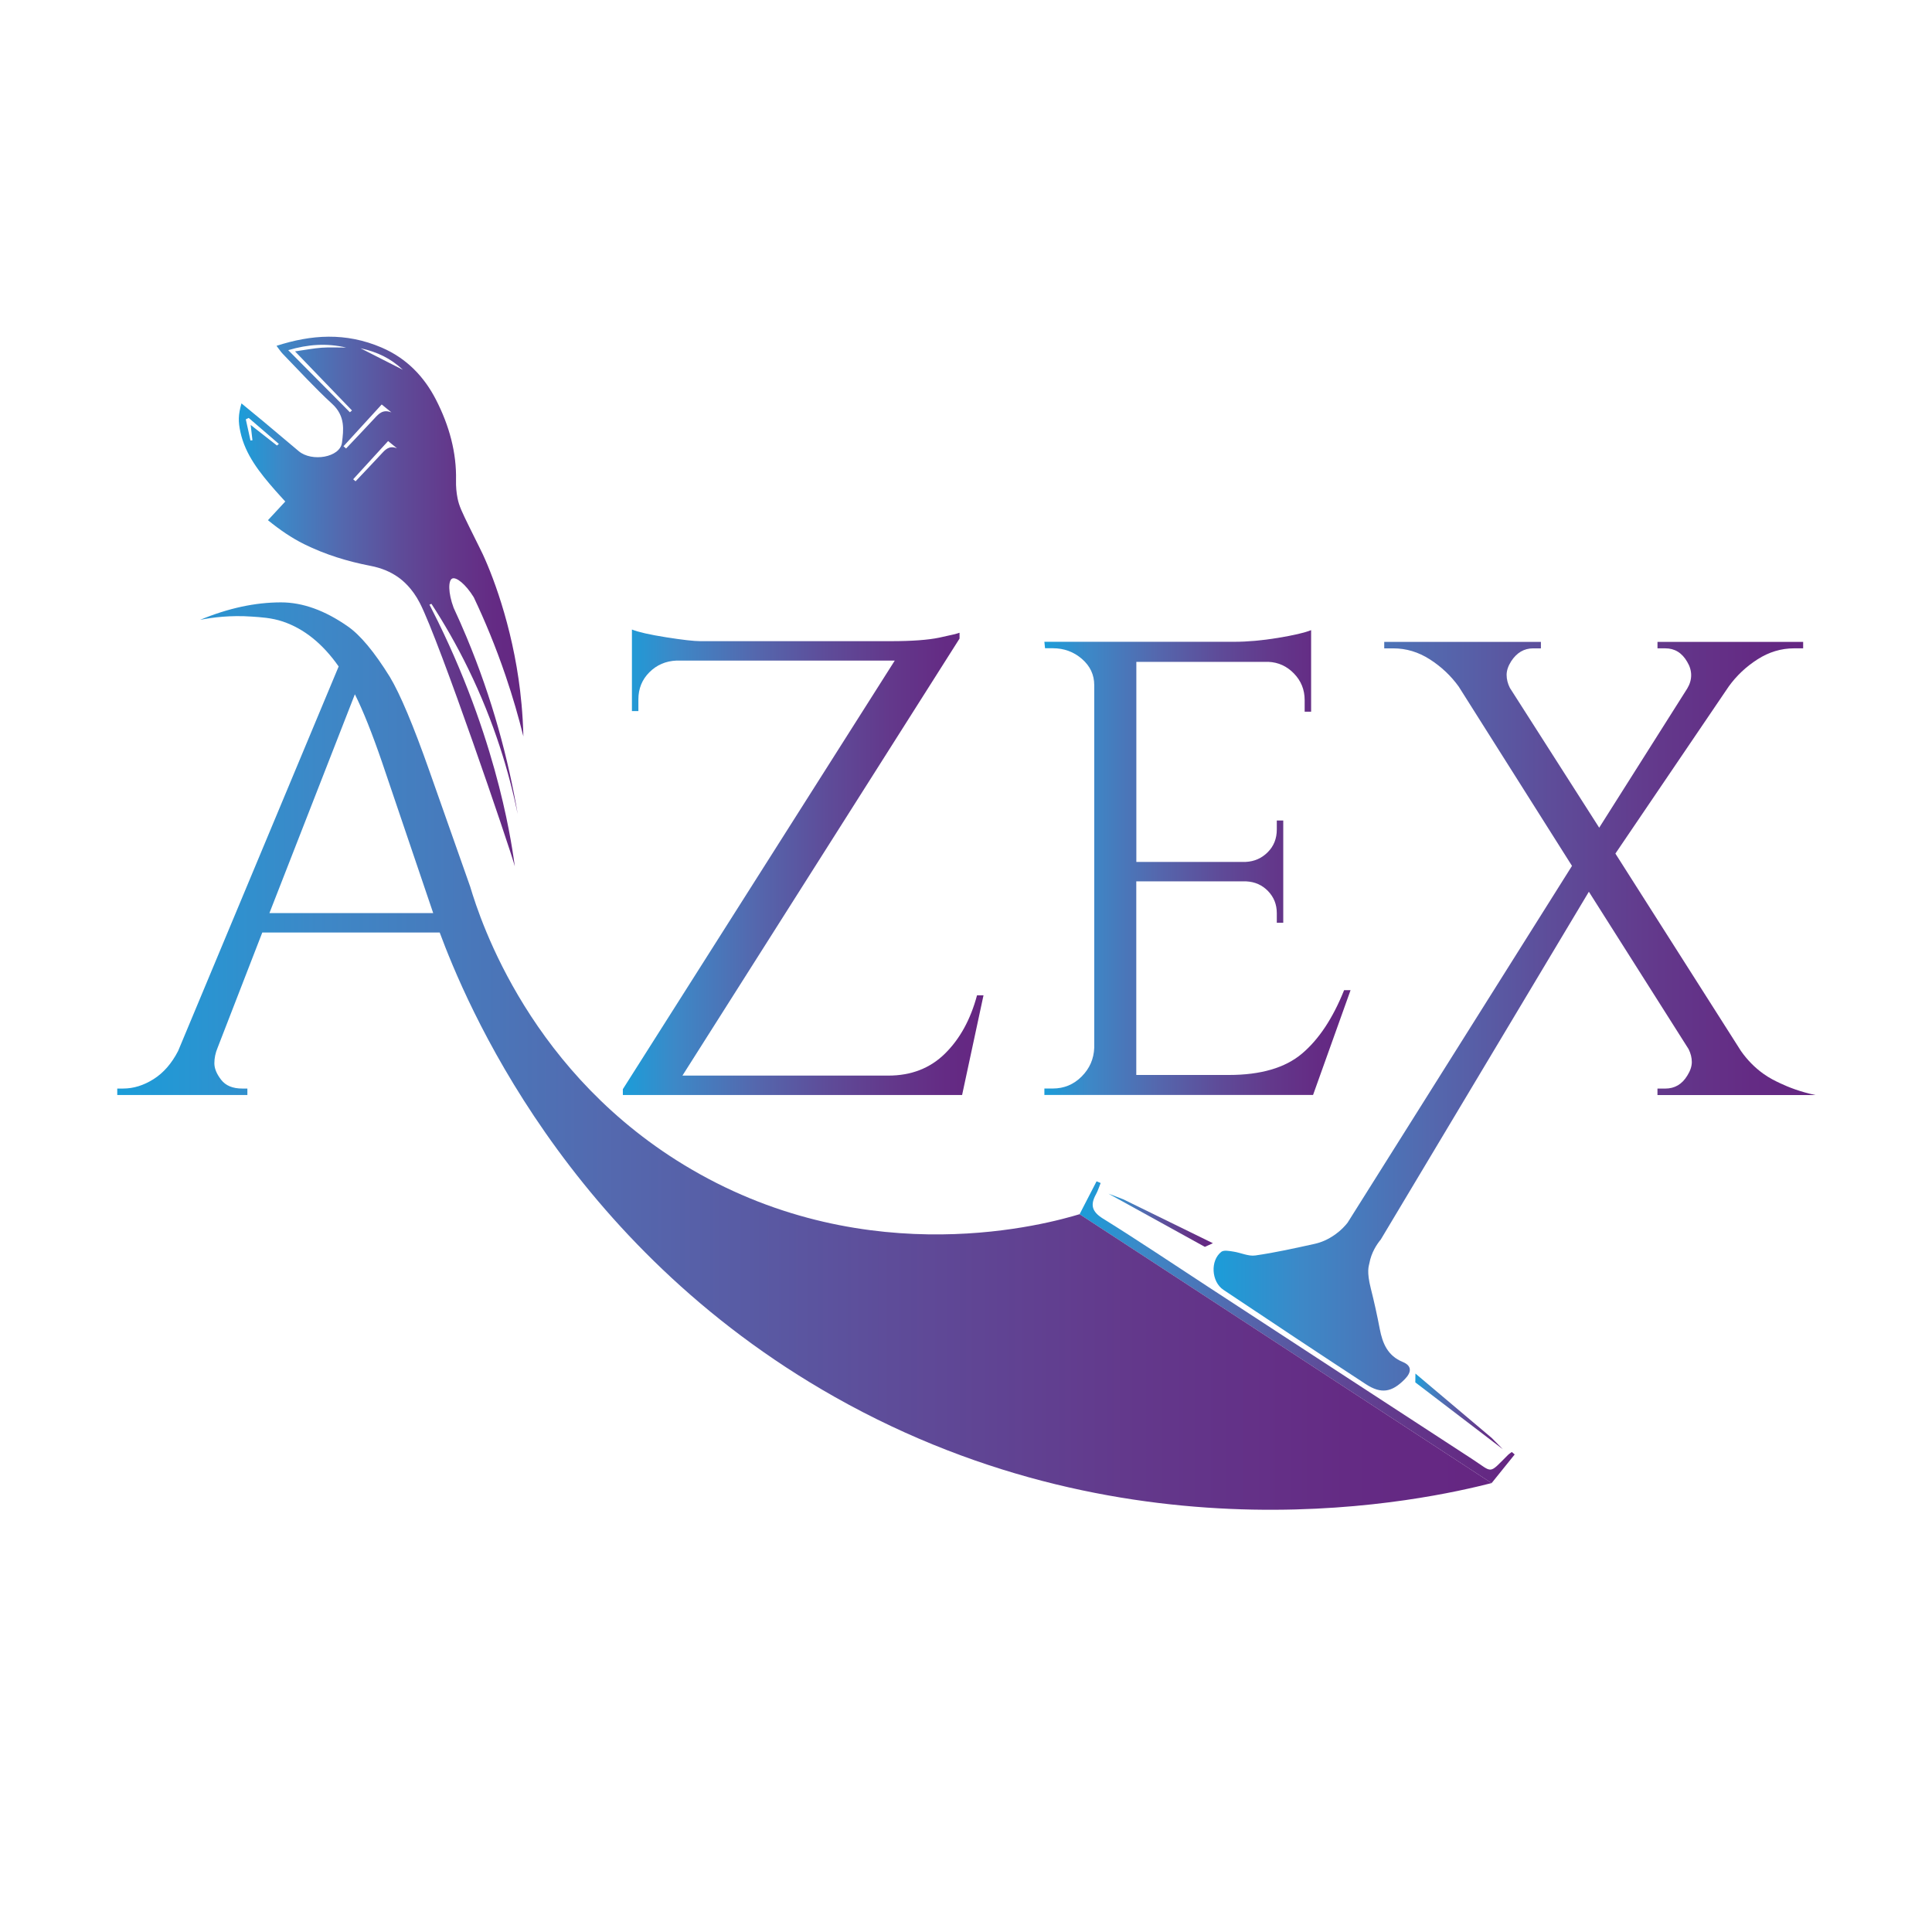 <?xml version="1.0" encoding="utf-8"?>
<!-- Generator: Adobe Illustrator 25.0.0, SVG Export Plug-In . SVG Version: 6.00 Build 0)  -->
<svg version="1.1" id="Layer_1" xmlns="http://www.w3.org/2000/svg" xmlns:xlink="http://www.w3.org/1999/xlink" x="0px" y="0px"
	 viewBox="0 0 708.66 708.66" style="enable-background:new 0 0 708.66 708.66;" xml:space="preserve">
<style type="text/css">
	.st0{fill:url(#SVGID_1_);}
	.st1{fill:url(#SVGID_2_);}
	.st2{fill:url(#SVGID_3_);}
	.st3{fill:url(#SVGID_4_);}
	.st4{fill:url(#SVGID_5_);}
	.st5{fill:url(#SVGID_6_);}
	.st6{fill:url(#SVGID_7_);}
	.st7{fill:url(#SVGID_8_);}
	.st8{fill:url(#SVGID_9_);}
	.st9{fill:url(#SVGID_10_);}
</style>
<linearGradient id="SVGID_1_" gradientUnits="userSpaceOnUse" x1="445.145" y1="372.75" x2="665.9" y2="372.75">
	<stop  offset="0" style="stop-color:#1B9DD9"/>
	<stop  offset="0.146" style="stop-color:#3D88C7"/>
	<stop  offset="0.363" style="stop-color:#5468AE"/>
	<stop  offset="0.564" style="stop-color:#5E4C99"/>
	<stop  offset="0.743" style="stop-color:#63388B"/>
	<stop  offset="0.895" style="stop-color:#642B84"/>
	<stop  offset="1" style="stop-color:#652682"/>
</linearGradient>
<path class="st0" d="M610.81,399.29h-2.85v2.37h57.94c-5.58-1.17-9.89-2.89-12.82-4.27c-1.91-0.9-3.96-1.87-6.35-3.59
	c-3.1-2.23-5.81-4.99-8.13-8.28l-46.07-72.43l41.56-61.27c2.85-3.96,6.37-7.28,10.57-9.97c4.19-2.69,8.67-4.04,13.42-4.04h3.32
	v-2.37h-53.43v2.37h2.85c3.48,0,6.17,1.66,8.07,4.99c0.95,1.58,1.43,3.21,1.43,4.87c0,1.66-0.48,3.29-1.43,4.87l-32.3,51.06
	l-32.77-51.29c-0.79-1.58-1.19-3.16-1.19-4.75c0-1.58,0.55-3.24,1.66-4.99c2.06-3.17,4.75-4.75,8.07-4.75h2.85v-2.37h-57.47v2.37
	h3.32c4.75,0,9.22,1.35,13.42,4.04c4.19,2.69,7.72,6.02,10.57,9.97c13.85,21.93,27.71,43.85,41.56,65.78
	c-27.44,43.62-54.87,87.25-82.31,130.87c-0.91,1.16-2.36,2.76-4.45,4.26c-2.8,2.01-5.33,3-7.63,3.51
	c-7.22,1.59-14.46,3.21-21.78,4.26c-2.54,0.37-5.31-1.02-8.01-1.42c-1.48-0.22-3.5-0.65-4.44,0.08c-4.13,3.2-3.67,10.98,0.76,13.94
	c17.36,11.6,34.75,23.16,52.22,34.59c5.7,3.73,9.61,2.99,14.32-1.82c2.5-2.55,2.65-4.9-0.75-6.3c-5.57-2.3-7.42-6.82-8.45-12.17
	c-0.95-4.95-2.03-9.89-3.27-14.78c-1.61-6.34-0.72-8.28-0.55-9.17c0.74-4.09,2.78-7.08,4.22-8.83
	c25.44-42.51,50.88-85.03,76.31-127.54l36.57,57.71c0.79,1.58,1.19,3.17,1.19,4.75c0,1.58-0.56,3.25-1.66,4.99
	C616.98,397.71,614.29,399.29,610.81,399.29z"/>
<linearGradient id="SVGID_2_" gradientUnits="userSpaceOnUse" x1="395.979" y1="488.661" x2="555.587" y2="488.661">
	<stop  offset="0" style="stop-color:#1B9DD9"/>
	<stop  offset="0.146" style="stop-color:#3D88C7"/>
	<stop  offset="0.363" style="stop-color:#5468AE"/>
	<stop  offset="0.564" style="stop-color:#5E4C99"/>
	<stop  offset="0.743" style="stop-color:#63388B"/>
	<stop  offset="0.895" style="stop-color:#642B84"/>
	<stop  offset="1" style="stop-color:#652682"/>
</linearGradient>
<path class="st1" d="M555.59,533.5c-2.76,3.42-5.52,6.84-8.47,10.51c-50.45-32.92-100.57-65.63-151.13-98.63
	c2.09-4.06,4.16-8.06,6.23-12.07c0.5,0.21,1,0.41,1.5,0.62c-0.56,1.37-0.99,2.82-1.7,4.11c-2.15,3.88-1.56,6.38,2.55,8.94
	c13.01,8.08,25.73,16.65,38.56,25.02c32.29,21.08,64.56,42.19,96.89,63.2c7.69,5,5.86,5.73,13.04-1.46
	c0.44-0.44,0.98-0.77,1.47-1.15C554.87,532.89,555.23,533.19,555.59,533.5z"/>
<linearGradient id="SVGID_3_" gradientUnits="userSpaceOnUse" x1="519.14" y1="517.695" x2="551.24" y2="517.695">
	<stop  offset="0" style="stop-color:#1B9DD9"/>
	<stop  offset="0.146" style="stop-color:#3D88C7"/>
	<stop  offset="0.363" style="stop-color:#5468AE"/>
	<stop  offset="0.564" style="stop-color:#5E4C99"/>
	<stop  offset="0.743" style="stop-color:#63388B"/>
	<stop  offset="0.895" style="stop-color:#642B84"/>
	<stop  offset="1" style="stop-color:#652682"/>
</linearGradient>
<path class="st2" d="M551.24,531.57c-10.7-8.17-21.4-16.34-32.1-24.51c0.01-1.08,0.02-2.16,0.04-3.24
	c9.32,7.86,18.64,15.72,27.95,23.59C548.5,528.79,549.87,530.18,551.24,531.57z"/>
<linearGradient id="SVGID_4_" gradientUnits="userSpaceOnUse" x1="406.584" y1="447.594" x2="444.898" y2="447.594">
	<stop  offset="0" style="stop-color:#1B9DD9"/>
	<stop  offset="0.146" style="stop-color:#3D88C7"/>
	<stop  offset="0.363" style="stop-color:#5468AE"/>
	<stop  offset="0.564" style="stop-color:#5E4C99"/>
	<stop  offset="0.743" style="stop-color:#63388B"/>
	<stop  offset="0.895" style="stop-color:#642B84"/>
	<stop  offset="1" style="stop-color:#652682"/>
</linearGradient>
<path class="st3" d="M406.58,437.84c11.79,6.5,23.57,13.01,35.36,19.51c0.98-0.45,1.97-0.89,2.95-1.34
	c-10.95-5.36-21.9-10.73-32.85-16.09C410.23,439.23,408.41,438.53,406.58,437.84z"/>
<linearGradient id="SVGID_5_" gradientUnits="userSpaceOnUse" x1="43.009" y1="387.372" x2="547.114" y2="387.372">
	<stop  offset="0" style="stop-color:#1B9DD9"/>
	<stop  offset="0.146" style="stop-color:#3D88C7"/>
	<stop  offset="0.363" style="stop-color:#5468AE"/>
	<stop  offset="0.564" style="stop-color:#5E4C99"/>
	<stop  offset="0.743" style="stop-color:#63388B"/>
	<stop  offset="0.895" style="stop-color:#642B84"/>
	<stop  offset="1" style="stop-color:#652682"/>
</linearGradient>
<path class="st4" d="M253.55,428.88c-58.9-34.42-77.27-90.89-81.09-103.67c-5-14.17-9.99-28.35-14.99-42.52
	c-5.86-16.62-10.69-28.1-14.49-34.43c-5.7-9.18-10.85-15.35-15.44-18.52c-8.39-5.86-16.55-8.79-24.46-8.79
	c-9.5,0-19.4,2.14-29.68,6.41c4.48-0.88,11.06-1.75,19-1.19c3.1,0.22,7.18,0.41,11.34,1.81c7.79,2.63,14.62,8.12,20.48,16.48
	L65.33,385.51c-2.37,4.59-5.38,8.04-9.02,10.33c-3.64,2.3-7.36,3.44-11.16,3.44h-2.14v2.37h47.73v-2.37h-1.9
	c-3.48,0-6.06-1.07-7.72-3.21c-1.66-2.14-2.49-4.16-2.49-6.06c0-1.9,0.39-3.8,1.19-5.7l16.39-42.27h65.07
	c9.24,24.82,46.02,114.53,144.92,170.37c110.22,62.22,217.99,37.42,240.92,31.59c-50.38-32.88-100.76-65.75-151.13-98.63
	C385.04,448.68,319.32,467.31,253.55,428.88z M98.82,334.93l31.35-80.27c3.01,6.02,6.33,14.33,9.97,24.94l18.76,55.33H98.82z"/>
<linearGradient id="SVGID_6_" gradientUnits="userSpaceOnUse" x1="228.475" y1="316.289" x2="360.749" y2="316.289">
	<stop  offset="0" style="stop-color:#1B9DD9"/>
	<stop  offset="0.146" style="stop-color:#3D88C7"/>
	<stop  offset="0.363" style="stop-color:#5468AE"/>
	<stop  offset="0.564" style="stop-color:#5E4C99"/>
	<stop  offset="0.743" style="stop-color:#63388B"/>
	<stop  offset="0.895" style="stop-color:#642B84"/>
	<stop  offset="1" style="stop-color:#652682"/>
</linearGradient>
<path class="st5" d="M360.75,365.09h-2.38c-2.37,8.87-6.29,15.99-11.75,21.37c-5.46,5.38-12.39,8.07-20.78,8.07h-75.52l101.64-160.3
	v-2.14c-0.79,0.32-3.25,0.91-7.36,1.78c-4.12,0.87-10.06,1.31-17.81,1.31h-66.26c-0.16,0-1.39,0-3.68,0c-2.3,0-6.45-0.47-12.47-1.42
	c-6.02-0.95-10.21-1.9-12.59-2.85v29.92h2.37v-4.28c0-3.95,1.34-7.28,4.04-9.97c2.69-2.69,6.01-4.12,9.97-4.28h80.03l-99.74,157.21
	v2.14h124.44L360.75,365.09z"/>
<linearGradient id="SVGID_7_" gradientUnits="userSpaceOnUse" x1="383.068" y1="316.408" x2="495.394" y2="316.408">
	<stop  offset="0" style="stop-color:#1B9DD9"/>
	<stop  offset="0.146" style="stop-color:#3D88C7"/>
	<stop  offset="0.363" style="stop-color:#5468AE"/>
	<stop  offset="0.564" style="stop-color:#5E4C99"/>
	<stop  offset="0.743" style="stop-color:#63388B"/>
	<stop  offset="0.895" style="stop-color:#642B84"/>
	<stop  offset="1" style="stop-color:#652682"/>
</linearGradient>
<path class="st6" d="M495.39,363.19h-2.37c-4.12,10.29-9.26,18.05-15.44,23.27c-6.17,5.22-15.12,7.84-26.83,7.84h-33.96v-71.01
	h40.37c3.17,0.16,5.82,1.35,7.96,3.56c2.14,2.22,3.21,4.91,3.21,8.07v3.56h2.37v-37.52h-2.37v3.32c0,3.32-1.11,6.1-3.32,8.31
	c-2.22,2.22-4.91,3.41-8.07,3.56h-40.13v-73.38h48.44c3.64,0.16,6.77,1.58,9.38,4.28c2.61,2.69,3.92,5.94,3.92,9.74v4.27h2.37
	v-29.92c-2.37,0.95-6.45,1.9-12.23,2.85c-5.78,0.95-11.12,1.42-16.03,1.42h-69.58l0.24,2.37h2.85c4.12,0,7.68,1.31,10.69,3.92
	c3.01,2.61,4.51,5.82,4.51,9.62v132.99c-0.16,4.12-1.7,7.64-4.63,10.57c-2.93,2.93-6.45,4.39-10.57,4.39h-3.09v2.37h98.55
	L495.39,363.19z"/>
<g>
	<linearGradient id="SVGID_8_" gradientUnits="userSpaceOnUse" x1="87.606" y1="220.657" x2="191.976" y2="220.657">
		<stop  offset="0" style="stop-color:#1B9DD9"/>
		<stop  offset="0.146" style="stop-color:#3D88C7"/>
		<stop  offset="0.363" style="stop-color:#5468AE"/>
		<stop  offset="0.564" style="stop-color:#5E4C99"/>
		<stop  offset="0.743" style="stop-color:#63388B"/>
		<stop  offset="0.895" style="stop-color:#642B84"/>
		<stop  offset="1" style="stop-color:#652682"/>
	</linearGradient>
	<path class="st7" d="M173.77,219.07c4.04,8.51,8.06,18.14,11.7,28.85c2.65,7.79,4.78,15.23,6.51,22.2
		c-0.21-8.64-1.01-15.82-1.77-21.05c-3.47-23.89-11.24-42.37-14.53-48.65c-0.55-1.05-1.51-3.02-3.44-6.94
		c-2.88-5.87-3.83-7.89-4.39-10.63c-0.44-2.16-0.63-4.37-0.58-6.66c0.23-10.13-2.46-20.06-7.34-29.56
		c-4.34-8.47-10.77-15.21-19.96-19.15c-13.23-5.67-25.82-4.73-38.54-0.63c0.93,1.21,1.53,2.16,2.3,2.96
		c5.99,6.16,11.78,12.53,18.12,18.34c4.9,4.5,4.15,9.62,3.6,14.16c-0.67,5.53-11.11,7.21-15.87,3.18
		c-4.26-3.6-8.53-7.19-12.81-10.77c-2.67-2.23-5.37-4.43-8.2-6.76c-1.21,4.27-1.21,6.69-0.39,10.49
		c1.79,8.33,7.11,14.98,12.81,21.47c1.18,1.35,2.41,2.66,3.65,4.04c-2.11,2.28-3.94,4.25-6.35,6.85c4.34,3.53,8.6,6.47,13.28,8.79
		c7.8,3.86,16.01,6.35,24.35,7.96c4,0.77,7.4,2.2,10.27,4.26c1.53,1.1,4.98,3.87,7.82,9.39c7.22,14.04,32.83,89.28,34.84,96.57
		c-0.78-5.01-5.19-42.91-28.22-89.85c-1.17-2.38-2.22-4.46-3.1-6.15c0.24-0.1,0.49-0.19,0.73-0.29c4.56,7.01,9.16,14.94,13.49,23.81
		c9.6,19.66,15.01,38.09,18.15,53.29c-3.45-20.18-9.26-42.16-18.76-64.9c-1.53-3.68-3.12-7.26-4.74-10.74
		c-2.06-5.53-2-10.03-0.53-10.74C167.35,211.53,170.8,214.26,173.77,219.07z M101.59,163.42c-2.98-2.33-5.96-4.66-9.64-7.55
		c0.28,2.4,0.46,4.02,0.65,5.63c-0.24,0.02-0.48,0.05-0.72,0.07c-0.57-2.59-1.15-5.17-1.72-7.76c0.36-0.17,0.71-0.34,1.07-0.51
		c3.69,3.18,7.37,6.35,11.06,9.53C102.06,163.03,101.82,163.22,101.59,163.42z M105.72,128.44c7.32-2.16,14.09-2.63,21.28-0.95
		c-3.01,0-6.06-0.16-9.03,0.05c-3.01,0.22-5.94,0.8-9.75,1.35c7.38,7.66,14.14,14.66,20.89,21.67c-0.26,0.22-0.52,0.44-0.77,0.66
		C120.99,143.81,113.64,136.41,105.72,128.44z M125.99,163.69c4.54-4.97,9.09-9.94,14.02-15.33c1.63,1.33,2.6,2.12,3.57,2.91
		c-3.11-1.24-4.63,0.47-6.22,2.19c-3.44,3.71-6.94,7.37-10.42,11.05C126.62,164.24,126.31,163.96,125.99,163.69z M139.94,166.44
		c-3.14,3.39-6.34,6.74-9.52,10.1c-0.29-0.25-0.58-0.5-0.87-0.75c4.15-4.54,8.3-9.08,12.81-14.01c1.49,1.21,2.38,1.94,3.26,2.66
		C142.78,163.31,141.39,164.87,139.94,166.44z M132.23,127.74c6.29,1.38,11.09,3.74,15.55,7.9
		C142.42,132.92,137.75,130.54,132.23,127.74z"/>
	<linearGradient id="SVGID_9_" gradientUnits="userSpaceOnUse" x1="188.87" y1="318.084" x2="188.997" y2="318.084">
		<stop  offset="0" style="stop-color:#1B9DD9"/>
		<stop  offset="0.146" style="stop-color:#3D88C7"/>
		<stop  offset="0.363" style="stop-color:#5468AE"/>
		<stop  offset="0.564" style="stop-color:#5E4C99"/>
		<stop  offset="0.743" style="stop-color:#63388B"/>
		<stop  offset="0.895" style="stop-color:#642B84"/>
		<stop  offset="1" style="stop-color:#652682"/>
	</linearGradient>
	<path class="st8" d="M188.87,317.8c0.06,0.38,0.1,0.57,0.12,0.57C189.01,318.36,188.97,318.17,188.87,317.8z"/>
</g>
<linearGradient id="SVGID_10_" gradientUnits="userSpaceOnUse" x1="527.061" y1="399.126" x2="527.061" y2="399.126">
	<stop  offset="0" style="stop-color:#1B9DD9"/>
	<stop  offset="0.146" style="stop-color:#3D88C7"/>
	<stop  offset="0.363" style="stop-color:#5468AE"/>
	<stop  offset="0.564" style="stop-color:#5E4C99"/>
	<stop  offset="0.743" style="stop-color:#63388B"/>
	<stop  offset="0.895" style="stop-color:#642B84"/>
	<stop  offset="1" style="stop-color:#652682"/>
</linearGradient>
<path class="st9" d="M527.06,399.13"/>
</svg>
